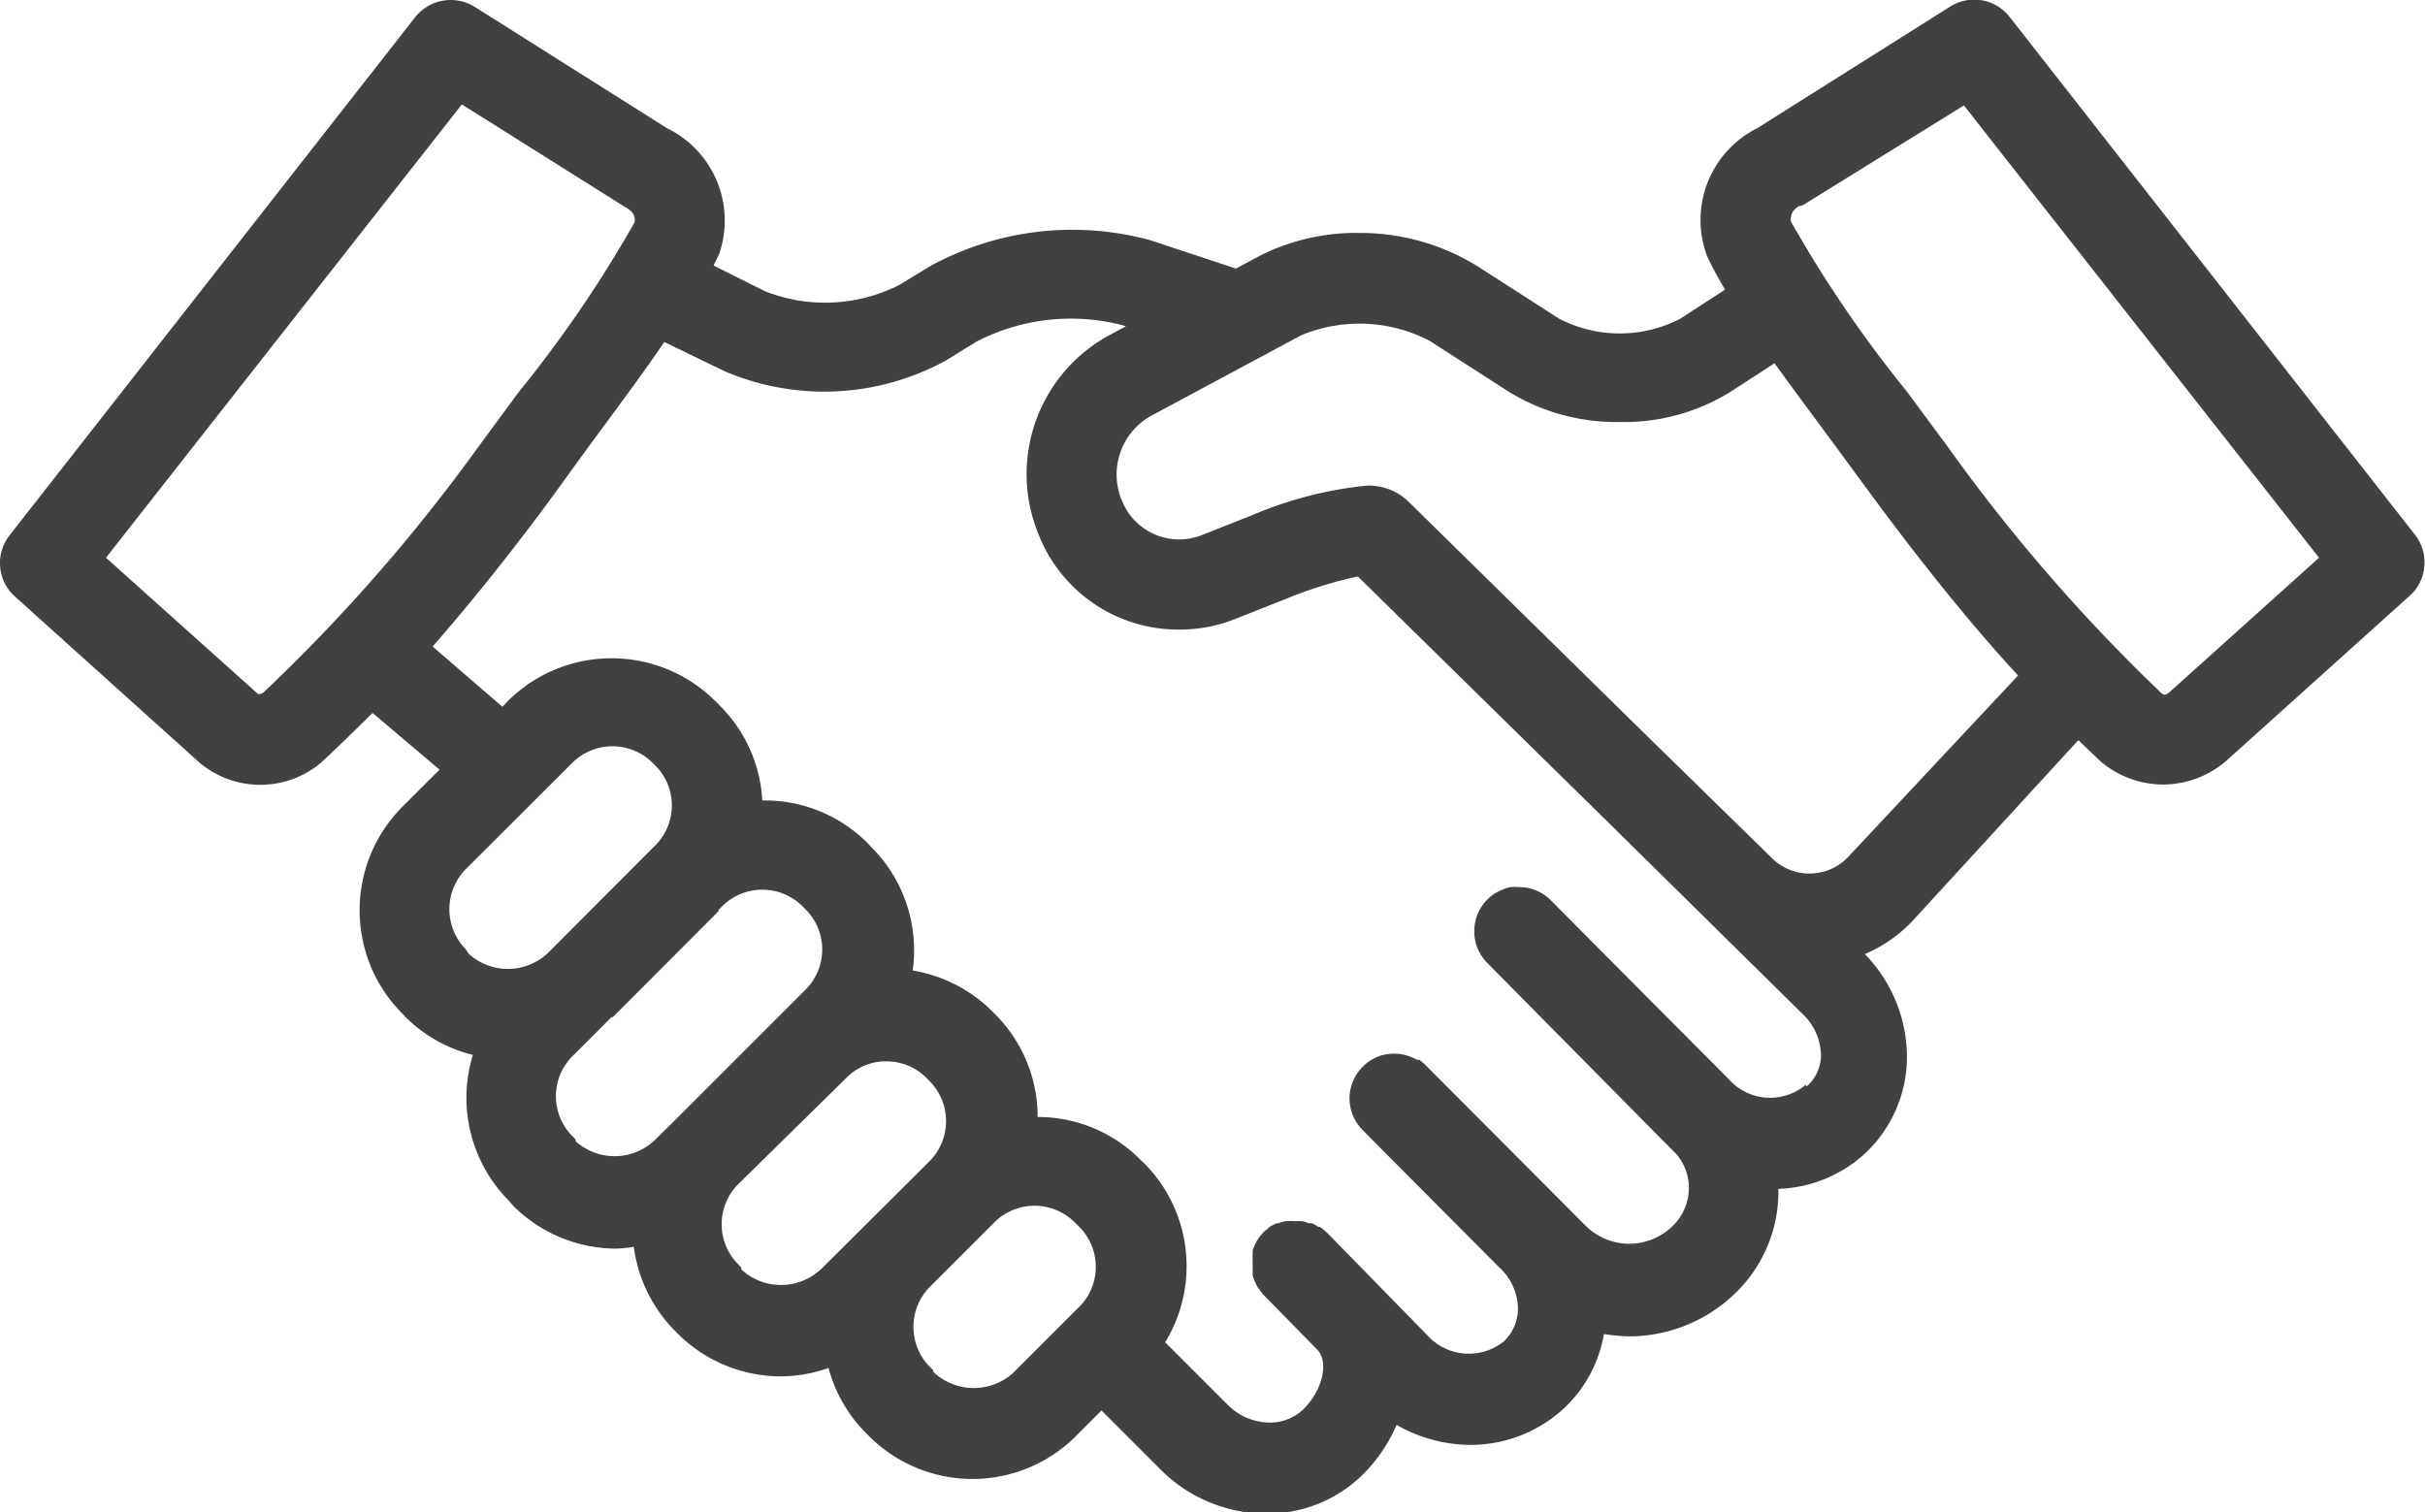 <svg xmlns="http://www.w3.org/2000/svg" viewBox="0 0 94.51 58.94">
  <defs>
    <style>
      .cls-1 {
        fill: #414141;
      }
    </style>
  </defs>
  <g id="Calque_2" data-name="Calque 2">
    <g id="Õ__1" data-name="Õº≤„_1">
      <path class="cls-1" d="M94.14,20.87,78.33.67A1.75,1.75,0,0,0,76,.26L68.48,5a4,4,0,0,0-2,4.84,1.86,1.86,0,0,0,.1.25c.2.41.42.81.65,1.2l-1.74,1.13a5.13,5.13,0,0,1-4.73,0l-3.11-2A8.67,8.67,0,0,0,53,9.08a8.31,8.31,0,0,0-3.92.9l-.91.49-3.32-1.1a11.53,11.53,0,0,0-8.59,1l-1.2.73a6.38,6.38,0,0,1-5.25.25l-2-1,.16-.33a1.09,1.09,0,0,0,.1-.25A4,4,0,0,0,26,5L18.49.26a1.77,1.77,0,0,0-2.31.41L.37,20.87a1.75,1.75,0,0,0,.21,2.38l7,6.3a3.68,3.68,0,0,0,4.78.3l.16-.13c.49-.45,1.17-1.11,2-1.93L17.13,30l-1.45,1.45a5.71,5.71,0,0,0,0,8.06l.13.14a5.66,5.66,0,0,0,2.62,1.47,5.69,5.69,0,0,0,1.4,5.68L20,47a5.7,5.7,0,0,0,4,1.67,5.35,5.35,0,0,0,.7-.07,5.72,5.72,0,0,0,1.59,3.26l.13.13a5.7,5.7,0,0,0,4,1.66,5.57,5.57,0,0,0,1.87-.33,5.66,5.66,0,0,0,1.45,2.53l.13.13a5.7,5.7,0,0,0,8.06,0l1-1,2.31,2.31a5.83,5.83,0,0,0,4.1,1.71h0a5.3,5.3,0,0,0,3.81-1.56,6.18,6.18,0,0,0,1.28-1.9,5.81,5.81,0,0,0,2.84.78,5.35,5.35,0,0,0,3.74-1.48,5.15,5.15,0,0,0,1.5-2.84,6.89,6.89,0,0,0,1,.09,5.94,5.94,0,0,0,4-1.57,5.5,5.5,0,0,0,1.8-4c0-.06,0-.12,0-.18a5.23,5.23,0,0,0,3.44-1.44,5.16,5.16,0,0,0,1.57-3.71,5.77,5.77,0,0,0-1.64-4,5.57,5.57,0,0,0,1.9-1.34l6.42-7,.9.86.17.13a3.78,3.78,0,0,0,2.21.74h0a3.79,3.79,0,0,0,2.57-1l7-6.3A1.75,1.75,0,0,0,94.14,20.87ZM10.26,27a.34.34,0,0,1-.12.05l-.1,0h0L10,27,4.13,21.74,18,4.07,24.25,8l.13.08c.37.2.38.43.35.59a48.29,48.29,0,0,1-4.52,6.62l-1.59,2.16A67.67,67.67,0,0,1,10.26,27Zm7.89,10a2.23,2.23,0,0,1,0-3.12l4.16-4.15a2.22,2.22,0,0,1,3.12,0l.13.13a2.2,2.2,0,0,1,0,3.07l-4.23,4.24a2.27,2.27,0,0,1-3.07,0Zm4.28,7.41-.12-.12a2.21,2.21,0,0,1,0-3.12l1.52-1.52a.1.1,0,0,1,.05,0L28,35.52a.1.1,0,0,0,0-.05l.15-.15a2.22,2.22,0,0,1,3.12,0l.13.13a2.21,2.21,0,0,1,0,3.12l-.9.9,0,0-4.26,4.26,0,0-.72.71A2.27,2.27,0,0,1,22.43,44.48Zm6.46,5-.13-.14a2.21,2.21,0,0,1,0-3.1L33,42a2.16,2.16,0,0,1,1.54-.63,2.2,2.2,0,0,1,1.56.64l.13.13a2.22,2.22,0,0,1,0,3.12L32,49.47A2.28,2.28,0,0,1,28.89,49.48Zm7.48,4-.13-.13a2.22,2.22,0,0,1,0-3.12l2.52-2.52a2.22,2.22,0,0,1,3.12,0l.13.13A2.21,2.21,0,0,1,42,51l-2.52,2.52A2.29,2.29,0,0,1,36.37,53.47Zm34-11.12a2.16,2.16,0,0,1-3-.23l-5.78-5.81-1.15-1.16a1.74,1.74,0,0,0-1.23-.51,1.87,1.87,0,0,0-.34,0,1.19,1.19,0,0,0-.32.1,1.67,1.67,0,0,0-.58.38,1.73,1.73,0,0,0-.51,1.15s0,.05,0,.08,0,.07,0,.1a1.72,1.72,0,0,0,.5,1.14l6.92,7h0l.33.33a2,2,0,0,1,.61,1.5,2.07,2.07,0,0,1-.72,1.51,2.41,2.41,0,0,1-3.27-.06l-6.27-6.29a1.64,1.64,0,0,0-.25-.21h0l-.09,0a1.77,1.77,0,0,0-1.21-.21,1.69,1.69,0,0,0-.9.48,1.74,1.74,0,0,0,0,2.47l.6.61,4.7,4.72A2.24,2.24,0,0,1,59.16,51a1.79,1.79,0,0,1-.53,1.27,2.18,2.18,0,0,1-3-.22l-3.91-4L51.66,48h0a.1.1,0,0,1,0,0,1.3,1.3,0,0,0-.23-.18l-.05,0a2,2,0,0,0-.25-.14H51a.87.87,0,0,0-.26-.08h0a2.85,2.85,0,0,0-.29,0h0a1.37,1.37,0,0,0-.29,0l-.05,0a1.29,1.29,0,0,0-.28.08l-.07,0-.23.11a.69.69,0,0,0-.13.11l-.14.11h0l-.12.14s-.07.08-.1.13a1.19,1.19,0,0,0-.09.15l-.07.15a1.15,1.15,0,0,0-.06.17s0,.1,0,.15a1.11,1.11,0,0,0,0,.17,1,1,0,0,0,0,.17c0,.05,0,.1,0,.15s0,.12,0,.18,0,.09,0,.13a1.52,1.52,0,0,0,.06.2.47.47,0,0,0,.05.1,1.24,1.24,0,0,0,.1.2l.07.08a1,1,0,0,0,.15.2l2.09,2.13c.42.42.27,1.5-.53,2.31a1.87,1.87,0,0,1-1.33.53h0a2.31,2.31,0,0,1-1.62-.68l-2.45-2.45a5.69,5.69,0,0,0-.84-7l-.13-.12a5.61,5.61,0,0,0-4-1.66,5.65,5.65,0,0,0-1.65-4l-.13-.13a5.71,5.71,0,0,0-3.09-1.58A5.68,5.68,0,0,0,33.94,33l-.12-.13a5.66,5.66,0,0,0-4-1.67h-.11A5.66,5.66,0,0,0,28,27.45l-.13-.13a5.73,5.73,0,0,0-8.07,0l-.22.23L16.86,25.2c1.34-1.53,2.87-3.41,4.57-5.71L23,17.33c1.27-1.72,2.18-2.95,2.89-4l2.35,1.14a9.87,9.87,0,0,0,8.61-.41l1.2-.74a8,8,0,0,1,5.67-.65l.16.05-.71.38a6.16,6.16,0,0,0-2.69,7.74l.07.17A5.85,5.85,0,0,0,46,24.54a5.76,5.76,0,0,0,2.13-.41l2-.79a16.18,16.18,0,0,1,2.79-.87l9.55,9.38,7.8,7.69a2.27,2.27,0,0,1,.7,1.6A1.64,1.64,0,0,1,70.41,42.35Zm1.68-8.91a2.07,2.07,0,0,1-1.53.67h0a2.07,2.07,0,0,1-1.46-.6L64.92,29.4l-.35-.34h0l-9.71-9.54a2.22,2.22,0,0,0-1.61-.59,15.3,15.3,0,0,0-4.47,1.16l-2,.79a2.4,2.4,0,0,1-3-1.24l-.07-.16a2.62,2.62,0,0,1,1.13-3.26l5.87-3.15a5.92,5.92,0,0,1,5,.21l3.11,2a8,8,0,0,0,4.28,1.17A7.89,7.89,0,0,0,67.4,15.3l1.76-1.14c.62.86,1.37,1.87,2.33,3.17l1.59,2.16c2.14,2.89,4,5.14,5.57,6.84ZM84.53,27a.39.39,0,0,1-.16.08.34.34,0,0,1-.12-.05,67.84,67.84,0,0,1-8.35-9.63l-1.6-2.16a47.9,47.9,0,0,1-4.51-6.62c0-.16,0-.39.31-.58A.65.65,0,0,0,70.26,8l6.28-3.89L90.38,21.74Z"/>
    </g>
  </g>
</svg>

